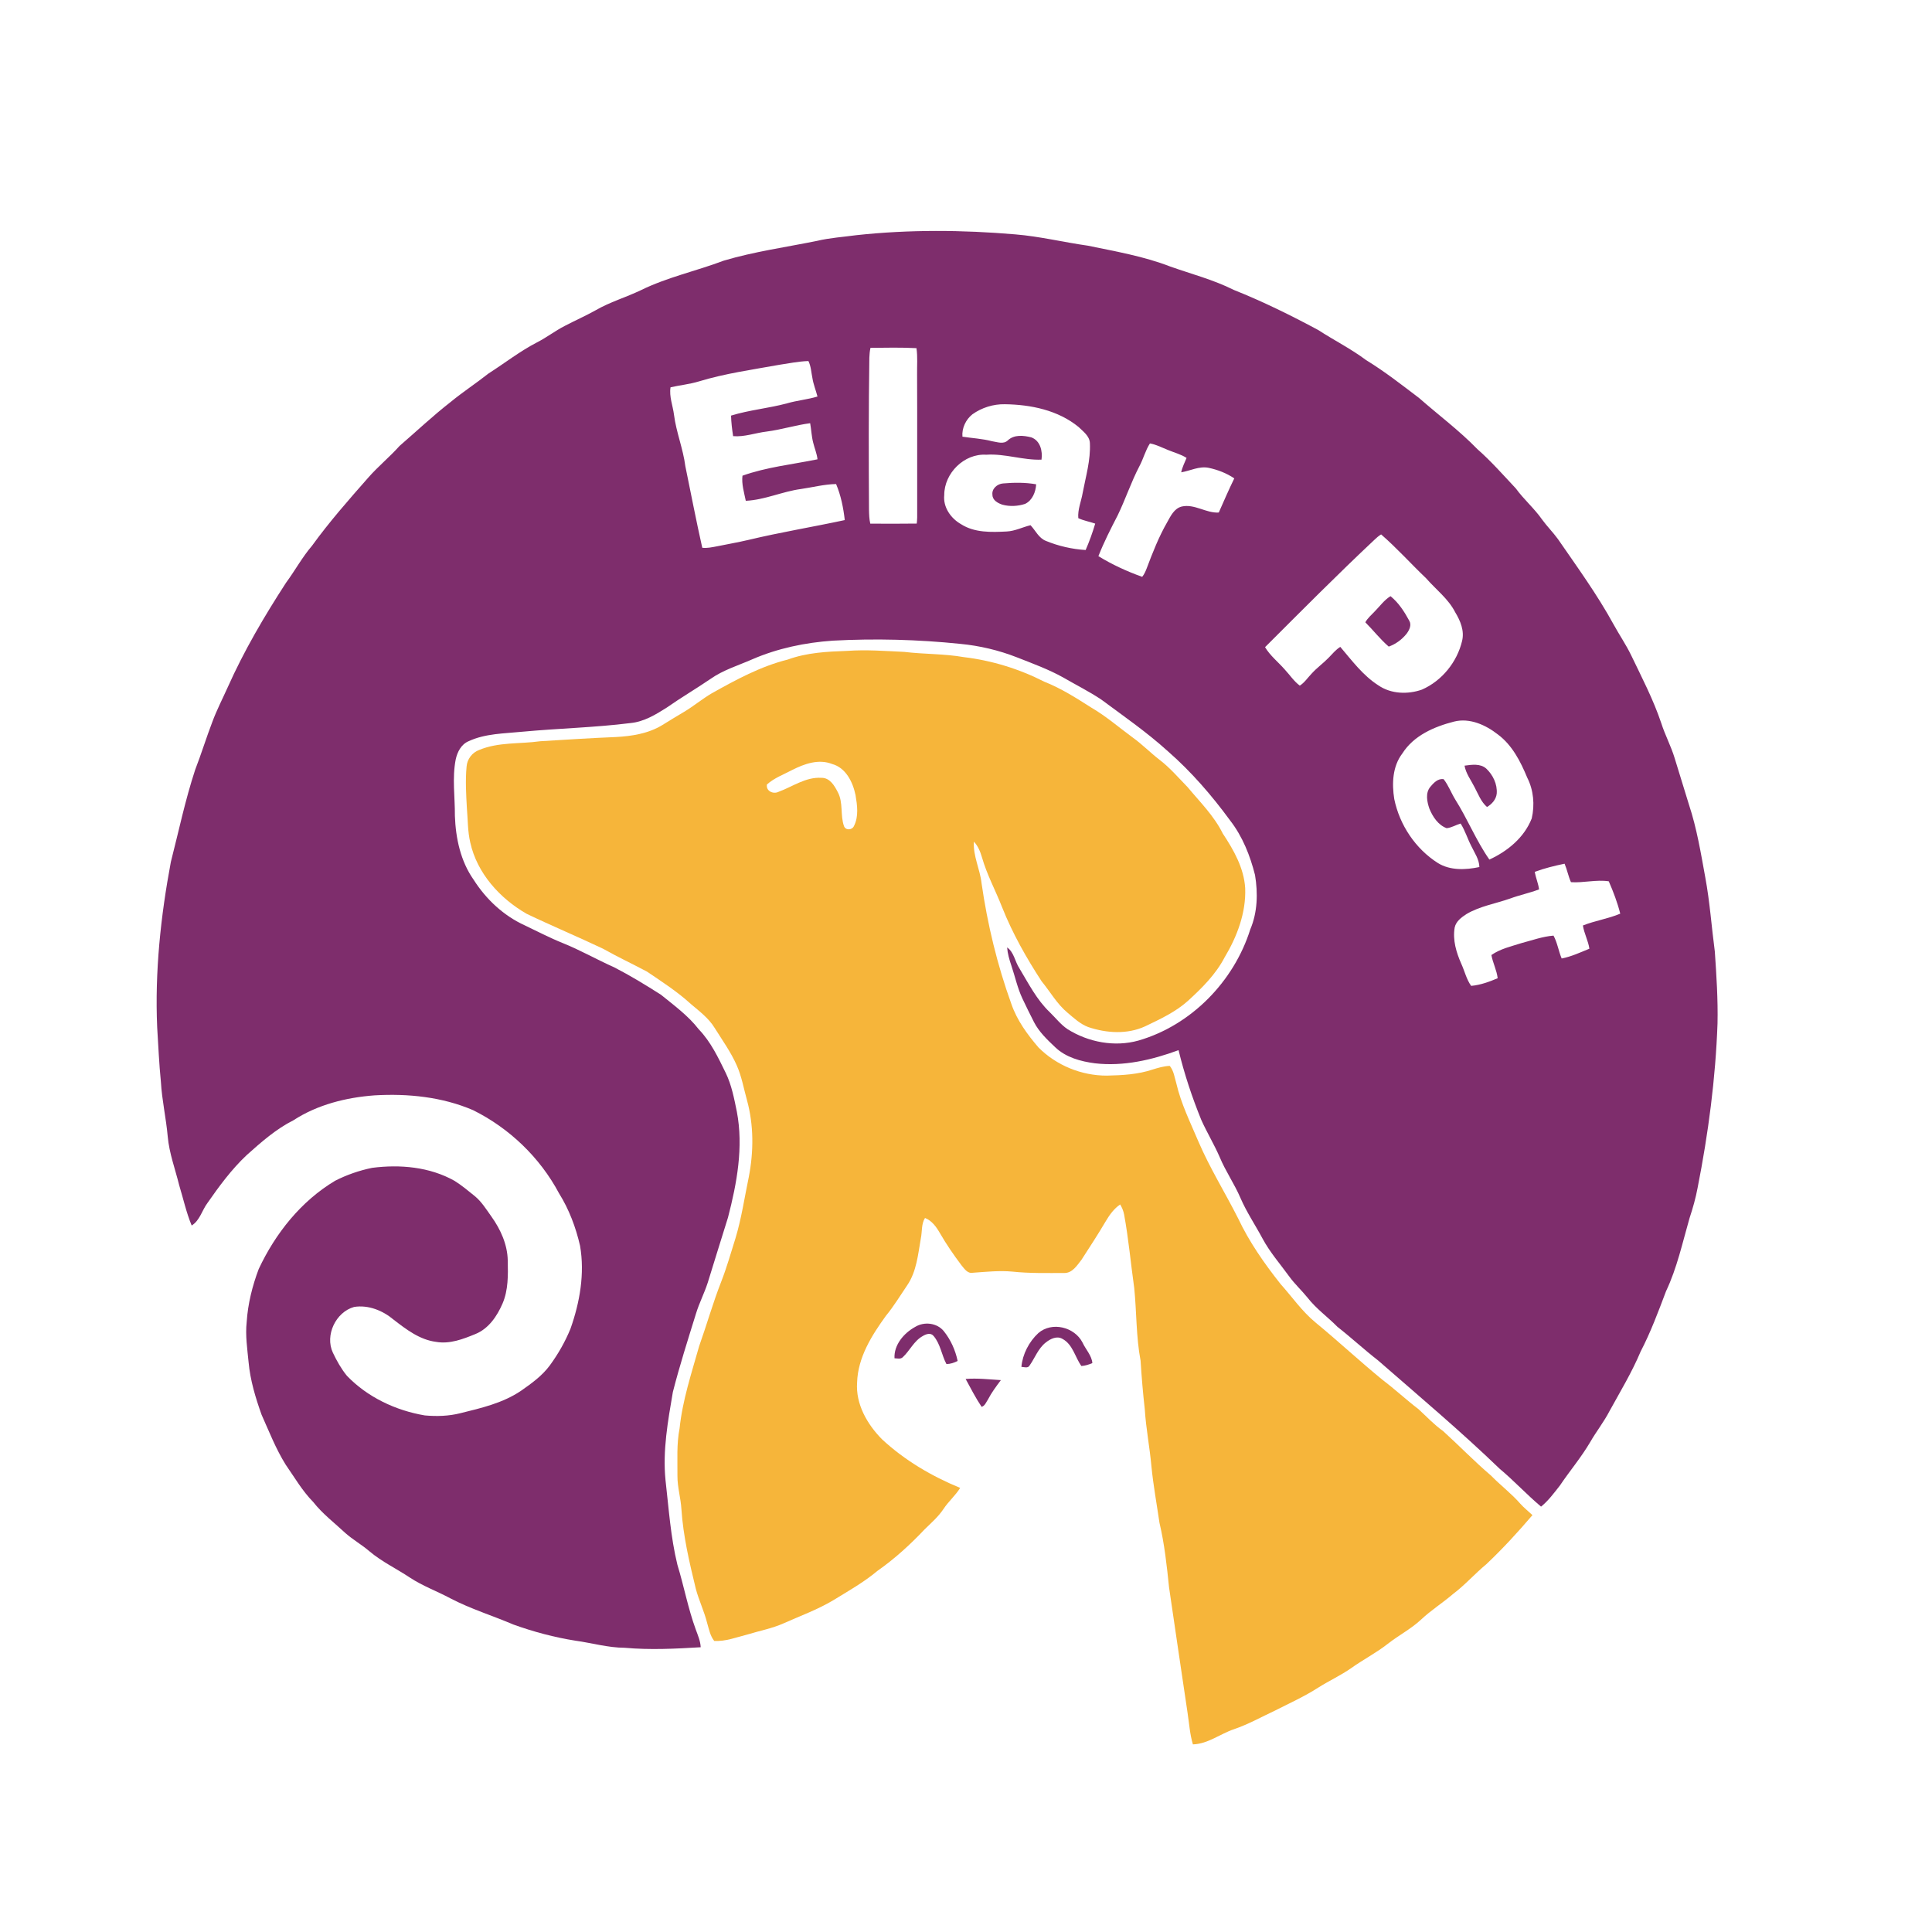 <?xml version="1.0" encoding="UTF-8" ?>
<!DOCTYPE svg PUBLIC "-//W3C//DTD SVG 1.1//EN" "http://www.w3.org/Graphics/SVG/1.1/DTD/svg11.dtd">
<svg width="1042pt" height="1042pt" viewBox="0 0 1042 1042" version="1.1" xmlns="http://www.w3.org/2000/svg">
<g id="#ffffffff">
</g>
<g id="#7e2d6cff">
<path fill="#7e2d6c" opacity="1.00" d=" M 461.87 126.84 C 490.34 123.75 519.10 123.98 547.60 126.41 C 560.79 127.49 573.64 130.65 586.70 132.50 C 601.66 135.60 616.86 138.21 631.16 143.75 C 642.62 147.81 654.48 150.87 665.40 156.35 C 681.04 162.58 696.17 170.04 711.00 178.01 C 719.50 183.54 728.61 188.09 736.75 194.19 C 746.77 200.32 756.02 207.57 765.36 214.65 C 775.82 223.85 787.06 232.19 796.78 242.21 C 804.23 248.76 810.78 256.22 817.55 263.44 C 821.87 269.39 827.53 274.21 831.74 280.25 C 834.40 283.89 837.59 287.09 840.24 290.72 C 850.63 305.79 861.43 320.64 870.24 336.72 C 873.29 342.30 876.91 347.57 879.70 353.31 C 885.49 365.38 891.71 377.28 895.98 390.01 C 898.02 396.43 901.24 402.39 903.19 408.84 C 905.75 417.25 908.39 425.63 910.94 434.04 C 915.16 446.78 917.33 460.07 919.73 473.24 C 922.19 486.46 923.10 499.90 924.87 513.22 C 925.75 526.12 926.60 539.05 926.32 552.00 C 925.27 581.76 921.35 611.39 915.59 640.60 C 914.56 646.15 913.02 651.59 911.24 656.95 C 907.42 670.22 904.50 683.87 898.55 696.41 C 894.39 707.42 890.29 718.48 884.85 728.94 C 880.17 740.10 873.90 750.45 868.08 761.03 C 865.06 766.88 860.95 772.05 857.67 777.74 C 852.83 786.01 846.60 793.33 841.27 801.26 C 838.14 805.22 835.10 809.39 831.15 812.58 C 823.42 806.09 816.58 798.63 808.84 792.17 C 787.75 771.85 765.32 752.99 743.26 733.74 C 735.77 727.93 728.82 721.47 721.36 715.63 C 716.07 710.26 709.83 705.83 705.18 699.84 C 702.04 695.97 698.35 692.58 695.41 688.55 C 690.50 681.77 684.93 675.44 680.95 668.03 C 677.01 660.66 672.30 653.71 668.99 646.02 C 665.74 638.46 660.99 631.68 657.83 624.08 C 654.86 617.23 650.97 610.84 647.91 604.04 C 642.92 591.80 638.75 579.22 635.64 566.39 C 621.29 571.67 605.92 575.26 590.54 573.48 C 582.86 572.48 574.87 570.31 569.13 564.83 C 564.85 560.76 560.44 556.62 557.70 551.31 C 555.54 547.11 553.47 542.86 551.45 538.60 C 548.74 532.85 547.44 526.60 545.41 520.61 C 544.35 517.49 543.43 514.29 543.18 510.98 C 546.92 513.57 547.39 518.63 549.80 522.26 C 554.73 530.45 559.13 539.19 566.13 545.87 C 569.33 548.98 572.09 552.60 575.82 555.11 C 587.04 562.12 601.17 564.81 614.01 561.21 C 642.46 552.98 665.50 529.34 674.33 501.23 C 678.26 492.02 678.49 481.69 676.88 471.93 C 674.23 461.45 670.14 451.12 663.46 442.52 C 653.55 428.98 642.50 416.20 629.85 405.15 C 618.58 394.94 606.05 386.26 593.85 377.22 C 587.33 372.89 580.31 369.39 573.55 365.46 C 565.56 360.99 556.93 357.86 548.44 354.52 C 538.67 350.69 528.35 348.26 517.90 347.26 C 495.07 344.91 472.05 344.30 449.14 345.53 C 434.27 346.57 419.40 349.65 405.69 355.61 C 398.12 358.94 390.02 361.35 383.20 366.17 C 375.44 371.47 367.32 376.22 359.62 381.62 C 353.63 385.42 347.29 389.28 340.07 389.97 C 320.72 392.40 301.20 392.83 281.79 394.64 C 272.03 395.64 261.77 395.55 252.71 399.78 C 248.74 401.44 246.64 405.60 245.78 409.60 C 243.81 419.66 245.42 429.91 245.34 440.06 C 245.77 452.10 248.42 464.55 255.49 474.53 C 262.15 485.00 271.62 493.88 282.97 499.05 C 289.76 502.27 296.43 505.78 303.41 508.59 C 312.96 512.41 321.89 517.55 331.28 521.72 C 339.95 526.18 348.31 531.28 356.52 536.53 C 363.65 542.33 371.19 547.80 376.86 555.14 C 383.34 561.86 387.36 570.37 391.41 578.66 C 394.60 585.23 395.95 592.47 397.41 599.57 C 401.05 618.62 397.45 638.11 392.64 656.62 C 389.03 668.33 385.30 680.01 381.73 691.73 C 379.92 697.39 377.14 702.69 375.40 708.39 C 371.04 722.45 366.55 736.50 362.90 750.77 C 360.23 766.45 357.33 782.36 358.94 798.32 C 360.69 813.57 361.69 828.99 365.35 843.94 C 368.89 855.51 371.08 867.46 375.25 878.84 C 376.37 881.95 377.77 885.06 377.91 888.42 C 364.27 889.24 350.59 889.94 336.95 888.71 C 327.94 888.68 319.25 886.11 310.39 884.89 C 298.96 883.08 287.73 880.08 276.85 876.16 C 265.60 871.35 253.83 867.75 242.95 862.07 C 235.74 858.20 227.97 855.40 221.11 850.88 C 213.89 846.06 205.95 842.32 199.28 836.69 C 195.14 833.11 190.31 830.43 186.22 826.79 C 180.35 821.31 173.89 816.42 168.91 810.06 C 163.02 804.08 158.83 796.77 154.07 789.93 C 148.77 781.44 145.14 772.07 141.06 762.97 C 137.80 753.81 134.95 744.38 134.07 734.65 C 133.38 727.45 132.25 720.20 133.05 712.97 C 133.68 703.19 136.09 693.59 139.53 684.44 C 148.53 665.22 162.35 647.82 180.72 636.84 C 187.02 633.62 193.79 631.28 200.72 629.86 C 215.77 627.92 231.76 629.33 245.18 636.89 C 249.02 639.30 252.51 642.22 256.03 645.07 C 259.72 648.10 262.24 652.20 264.98 656.05 C 269.97 663.00 273.72 671.26 273.85 679.94 C 274.02 687.70 274.17 695.76 271.04 703.04 C 268.11 709.83 263.53 716.62 256.42 719.49 C 249.74 722.23 242.55 725.02 235.20 723.72 C 226.38 722.61 219.09 717.00 212.27 711.73 C 206.46 706.82 198.62 703.65 190.96 704.89 C 181.11 707.66 175.13 720.14 179.52 729.52 C 181.59 733.90 184.00 738.19 187.06 741.97 C 198.19 753.56 213.36 760.71 229.11 763.39 C 235.52 763.97 242.07 763.78 248.34 762.18 C 259.62 759.39 271.29 756.71 281.05 750.07 C 286.68 746.14 292.39 742.03 296.52 736.44 C 301.01 730.32 304.82 723.65 307.69 716.62 C 312.72 702.38 315.44 686.95 312.85 671.92 C 310.56 661.95 306.92 652.25 301.48 643.56 C 291.22 624.28 274.71 608.46 255.17 598.76 C 238.52 591.59 219.99 589.72 202.02 590.77 C 186.72 591.90 171.25 595.76 158.27 604.20 C 148.83 608.95 140.86 616.00 133.04 623.00 C 124.90 630.65 118.24 639.72 111.87 648.85 C 108.93 652.78 107.77 658.28 103.38 660.96 C 100.46 653.94 98.85 646.47 96.64 639.22 C 94.49 630.49 91.26 621.97 90.46 612.96 C 89.59 603.10 87.35 593.41 86.78 583.52 C 85.79 573.70 85.39 563.84 84.77 554.00 C 83.48 524.12 86.65 494.20 92.15 464.86 C 96.41 448.24 99.91 431.40 105.29 415.09 C 108.58 406.62 111.23 397.93 114.48 389.45 C 116.84 383.04 119.99 376.96 122.79 370.73 C 131.59 351.00 142.55 332.35 154.29 314.26 C 159.12 307.73 162.98 300.53 168.28 294.35 C 177.59 281.48 188.11 269.53 198.60 257.62 C 203.89 251.57 210.16 246.49 215.51 240.49 C 224.63 232.61 233.42 224.31 242.94 216.89 C 249.55 211.45 256.73 206.76 263.45 201.46 C 272.19 195.87 280.40 189.43 289.64 184.65 C 294.86 182.00 299.49 178.37 304.70 175.72 C 310.19 172.86 315.86 170.35 321.27 167.33 C 328.98 162.88 337.59 160.36 345.60 156.54 C 359.88 149.50 375.57 146.18 390.40 140.56 C 406.83 135.68 423.86 133.33 440.62 129.92 C 447.60 128.26 454.78 127.81 461.87 126.84 M 469.47 187.61 C 469.09 189.37 468.93 191.16 468.87 192.96 C 468.46 220.30 468.52 247.64 468.68 274.99 C 468.73 277.47 468.81 279.98 469.37 282.42 C 477.72 282.51 486.08 282.45 494.44 282.38 C 494.56 281.27 494.64 280.17 494.67 279.07 C 494.62 253.38 494.74 227.69 494.62 202.00 C 494.54 197.26 494.98 192.48 494.28 187.77 C 486.02 187.35 477.73 187.52 469.47 187.61 M 420.42 196.73 C 405.82 199.37 391.04 201.41 376.80 205.75 C 371.85 207.25 366.67 207.73 361.64 208.89 C 360.83 213.87 362.90 218.77 363.51 223.69 C 364.72 233.12 368.42 242.00 369.63 251.43 C 372.65 266.10 375.47 280.82 378.76 295.43 C 381.39 295.74 384.01 295.15 386.59 294.67 C 392.24 293.51 397.93 292.54 403.55 291.22 C 420.78 287.09 438.31 284.22 455.62 280.50 C 454.86 273.89 453.54 267.19 450.93 261.06 C 444.53 261.18 438.30 262.83 431.99 263.74 C 421.91 265.09 412.45 269.63 402.23 270.10 C 401.34 265.67 399.89 261.09 400.44 256.56 C 413.50 251.89 427.40 250.49 440.91 247.72 C 440.57 244.61 439.30 241.73 438.58 238.72 C 437.69 235.29 437.57 231.73 436.95 228.25 C 429.05 229.29 421.39 231.74 413.46 232.76 C 407.43 233.47 401.52 235.76 395.40 235.23 C 394.84 231.56 394.37 227.86 394.29 224.15 C 404.15 221.10 414.57 220.22 424.54 217.52 C 429.92 215.96 435.54 215.48 440.90 213.86 C 440.03 210.53 438.71 207.34 438.17 203.93 C 437.52 200.85 437.43 197.59 436.01 194.72 C 430.76 194.89 425.60 195.95 420.42 196.73 M 524.44 223.46 C 520.89 226.28 518.67 230.97 519.08 235.52 C 524.39 236.34 529.79 236.59 535.00 237.96 C 537.79 238.37 541.18 239.78 543.54 237.53 C 546.93 234.28 552.05 234.83 556.23 235.89 C 561.08 237.67 562.39 243.29 561.72 247.91 C 551.74 248.28 541.99 244.56 531.94 245.25 C 520.04 244.48 509.26 255.19 509.27 266.97 C 508.56 273.55 512.81 279.59 518.34 282.72 C 525.65 287.40 534.66 287.07 542.98 286.65 C 547.46 286.43 551.50 284.30 555.80 283.27 C 558.54 286.15 560.23 290.25 564.17 291.75 C 570.93 294.53 578.24 296.19 585.53 296.64 C 587.54 292.02 589.26 287.24 590.69 282.40 C 587.66 281.35 584.47 280.83 581.57 279.46 C 581.16 274.83 583.15 270.42 583.91 265.92 C 585.59 257.01 588.27 248.12 587.82 238.96 C 587.65 235.15 584.21 232.72 581.72 230.29 C 570.66 221.23 555.95 218.20 541.96 218.02 C 535.73 217.89 529.50 219.85 524.44 223.46 M 620.20 239.16 C 617.72 243.00 616.65 247.54 614.47 251.54 C 610.02 260.09 607.01 269.28 602.81 277.94 C 599.08 285.15 595.38 292.40 592.41 299.96 C 599.82 304.50 607.83 308.18 616.02 311.11 C 617.16 309.75 617.85 308.09 618.49 306.45 C 621.68 297.96 625.01 289.48 629.53 281.61 C 631.39 278.28 633.28 274.24 637.32 273.20 C 644.23 271.60 650.51 276.87 657.33 276.43 C 660.07 270.27 662.72 264.07 665.70 258.01 C 661.53 255.19 656.71 253.33 651.80 252.30 C 646.71 251.31 641.97 253.92 637.07 254.74 C 637.62 252.01 638.92 249.53 639.96 246.97 C 636.94 245.03 633.43 244.13 630.15 242.78 C 626.86 241.49 623.70 239.77 620.20 239.16 M 741.23 291.18 C 721.16 310.03 701.76 329.59 682.29 349.04 C 685.06 353.68 689.39 357.05 692.91 361.08 C 695.62 363.98 697.81 367.39 701.03 369.79 C 703.60 368.15 705.28 365.52 707.37 363.35 C 710.21 360.19 713.71 357.72 716.65 354.67 C 718.64 352.66 720.42 350.38 722.87 348.89 C 729.17 356.28 735.06 364.30 743.38 369.62 C 750.18 374.32 759.28 374.62 766.91 371.93 C 777.69 367.20 785.87 357.06 788.57 345.64 C 789.89 340.18 787.64 334.84 784.86 330.24 C 781.14 322.93 774.43 317.94 769.14 311.87 C 760.96 304.09 753.43 295.63 744.89 288.23 C 743.54 289.04 742.36 290.10 741.23 291.18 M 756.34 406.37 C 751.01 413.33 750.65 422.64 751.98 430.97 C 754.87 444.96 763.41 457.79 775.52 465.47 C 782.16 469.58 790.51 469.20 797.88 467.63 C 797.80 463.47 795.28 460.00 793.57 456.39 C 791.48 452.38 790.20 447.98 787.77 444.16 C 785.22 444.90 782.89 446.42 780.22 446.67 C 775.65 444.97 772.72 440.51 770.94 436.18 C 769.64 432.45 768.67 427.72 771.41 424.39 C 773.17 422.27 775.56 419.72 778.61 420.24 C 781.21 423.57 782.66 427.59 784.85 431.17 C 791.50 441.68 796.14 453.39 803.28 463.60 C 813.12 459.08 822.09 451.71 826.12 441.41 C 827.81 434.08 827.13 426.14 823.68 419.39 C 820.09 410.70 815.58 401.87 807.87 396.13 C 801.30 390.99 792.67 387.04 784.21 389.18 C 773.53 391.91 762.46 396.70 756.34 406.37 M 827.73 470.22 C 828.31 473.42 829.64 476.44 830.08 479.68 C 824.95 481.63 819.56 482.73 814.42 484.63 C 806.61 487.38 798.21 488.70 790.99 492.95 C 788.26 494.71 785.26 496.90 784.56 500.27 C 783.41 507.00 785.44 513.73 788.15 519.84 C 789.95 523.77 790.89 528.16 793.45 531.72 C 798.41 531.27 803.18 529.54 807.75 527.60 C 807.25 523.27 805.15 519.35 804.36 515.09 C 809.19 511.70 815.09 510.42 820.63 508.64 C 826.33 507.15 831.96 505.08 837.87 504.61 C 839.97 508.48 840.56 512.92 842.27 516.95 C 847.47 515.94 852.34 513.67 857.22 511.67 C 856.58 507.35 854.38 503.46 853.72 499.15 C 860.27 496.53 867.36 495.53 873.86 492.77 C 872.35 486.79 870.14 480.96 867.67 475.32 C 860.87 474.29 854.08 476.25 847.28 475.79 C 845.83 472.57 845.21 469.07 843.84 465.83 C 838.40 466.96 832.95 468.29 827.73 470.22 Z" />
<path fill="#7e2d6c" opacity="1.00" d=" M 535.26 266.91 C 534.78 263.59 537.87 260.97 540.97 260.74 C 546.90 260.22 552.96 260.16 558.84 261.20 C 558.62 265.33 556.79 269.91 552.86 271.77 C 548.96 273.05 544.61 273.27 540.64 272.20 C 538.22 271.40 535.28 269.82 535.26 266.91 Z" />
<path fill="#7e2d6c" opacity="1.00" d=" M 741.60 329.59 C 744.31 326.84 746.60 323.58 749.95 321.54 C 754.34 325.07 757.46 329.95 760.11 334.86 C 761.41 337.14 760.11 339.75 758.74 341.65 C 756.24 344.84 752.82 347.38 749.00 348.74 C 744.40 344.78 740.66 339.91 736.37 335.63 C 737.66 333.27 739.80 331.55 741.60 329.59 Z" />
<path fill="#7e2d6c" opacity="1.00" d=" M 789.88 412.95 C 793.72 412.44 798.35 411.69 801.55 414.49 C 805.20 417.91 807.63 422.93 807.24 428.00 C 806.92 431.16 804.64 433.69 802.00 435.24 C 798.75 432.44 797.28 428.31 795.32 424.63 C 793.40 420.79 790.64 417.27 789.88 412.95 Z" />
<path fill="#7e2d6c" opacity="1.00" d=" M 493.64 715.62 C 498.49 712.66 505.40 713.46 509.04 717.96 C 512.76 722.59 515.28 728.21 516.49 734.02 C 514.61 734.98 512.57 735.68 510.45 735.69 C 507.83 730.77 507.22 724.81 503.49 720.51 C 501.95 718.61 499.38 719.52 497.66 720.59 C 492.94 723.18 490.76 728.39 486.95 731.95 C 485.76 733.18 483.92 732.61 482.44 732.57 C 482.05 725.32 487.57 718.92 493.64 715.62 Z" />
<path fill="#7e2d6c" opacity="1.00" d=" M 560.00 718.99 C 567.33 712.65 579.52 715.66 583.85 724.09 C 585.52 727.75 588.83 731.09 589.15 735.16 C 587.27 735.98 585.28 736.60 583.23 736.74 C 579.76 731.90 578.61 725.03 572.94 722.06 C 569.92 720.34 566.46 722.13 564.03 724.06 C 559.93 727.26 558.19 732.34 555.29 736.48 C 554.42 738.10 552.28 737.26 550.88 737.20 C 551.50 730.35 554.99 723.66 560.00 718.99 Z" />
<path fill="#7e2d6c" opacity="1.00" d=" M 520.80 743.72 C 527.12 743.21 533.49 743.96 539.81 744.35 C 537.29 747.71 534.77 751.09 532.83 754.83 C 531.86 756.24 531.23 758.23 529.42 758.76 C 526.20 753.96 523.56 748.79 520.80 743.72 Z" />
</g>
<g id="#f6b53aff">
<path fill="#f6b53a" opacity="1.00" d=" M 424.86 355.73 C 435.15 351.95 446.17 351.42 457.02 351.04 C 467.26 350.31 477.51 351.11 487.74 351.59 C 498.40 352.89 509.20 352.55 519.81 354.41 C 534.91 356.21 549.66 360.75 563.21 367.66 C 572.17 371.18 580.31 376.37 588.40 381.52 C 596.48 386.21 603.55 392.37 611.06 397.88 C 616.07 401.48 620.40 405.93 625.28 409.70 C 630.93 413.99 635.54 419.43 640.48 424.48 C 647.18 432.55 654.80 440.02 659.49 449.55 C 665.39 458.45 670.91 468.14 671.58 479.06 C 672.08 492.32 667.18 505.18 660.45 516.40 C 655.68 525.54 648.27 532.88 640.74 539.77 C 634.03 545.81 625.74 549.64 617.68 553.51 C 608.01 557.98 596.78 557.26 586.89 553.92 C 582.62 552.32 579.24 549.12 575.80 546.23 C 570.08 541.51 566.45 534.91 561.79 529.25 C 553.55 516.62 546.09 503.43 540.50 489.39 C 537.00 480.38 532.32 471.83 529.64 462.51 C 528.74 459.39 527.51 456.30 525.25 453.92 C 524.75 461.66 528.54 468.72 529.38 476.30 C 532.57 498.50 537.86 520.41 545.48 541.51 C 548.52 550.32 554.10 557.95 560.11 564.95 C 569.74 574.63 583.32 580.16 596.96 580.12 C 605.27 579.95 613.75 579.50 621.69 576.82 C 624.68 575.89 627.73 575.00 630.89 574.87 C 633.09 577.55 633.50 581.16 634.46 584.40 C 637.00 595.32 642.01 605.40 646.35 615.67 C 652.50 630.00 660.77 643.27 667.79 657.16 C 673.79 669.88 681.90 681.45 690.60 692.45 C 696.87 699.45 702.25 707.31 709.57 713.32 C 721.82 723.40 733.43 734.23 745.72 744.27 C 752.35 749.27 758.43 754.96 765.04 760.00 C 769.39 763.99 773.42 768.34 778.26 771.78 C 786.99 779.68 795.18 788.19 804.15 795.83 C 809.25 801.06 815.14 805.48 819.95 811.00 C 821.95 813.24 824.33 815.09 826.51 817.16 C 818.64 826.37 810.45 835.31 801.64 843.63 C 795.45 848.74 790.14 854.84 783.71 859.68 C 778.11 864.48 771.84 868.44 766.45 873.49 C 761.02 878.56 754.35 881.99 748.52 886.55 C 742.27 891.46 735.17 895.10 728.71 899.71 C 723.10 903.62 716.87 906.48 711.09 910.12 C 703.62 914.95 695.48 918.60 687.57 922.63 C 680.27 926.03 673.22 930.01 665.57 932.62 C 658.08 935.11 651.53 940.57 643.37 940.81 C 641.72 935.26 641.36 929.44 640.49 923.74 C 637.08 901.20 633.85 878.64 630.51 856.09 C 629.31 844.42 628.05 832.74 625.35 821.31 C 623.87 811.17 622.02 801.08 621.01 790.88 C 620.10 780.60 618.07 770.45 617.43 760.13 C 616.44 751.40 615.71 742.65 615.16 733.89 C 612.71 720.96 613.06 707.72 611.73 694.67 C 609.86 681.45 608.69 668.13 606.27 654.99 C 605.90 653.07 605.14 651.27 604.15 649.61 C 600.86 651.85 598.48 655.11 596.47 658.50 C 592.30 665.59 587.79 672.49 583.32 679.40 C 580.93 682.44 578.39 686.64 574.02 686.58 C 564.69 686.57 555.32 686.82 546.02 685.83 C 538.91 685.16 531.79 685.96 524.70 686.44 C 521.84 687.01 520.15 684.31 518.57 682.43 C 514.37 676.85 510.39 671.09 506.91 665.03 C 504.99 661.70 502.60 658.35 498.89 656.90 C 496.84 660.09 497.41 664.29 496.64 667.92 C 495.12 676.54 494.36 685.79 489.28 693.22 C 485.51 698.77 482.03 704.54 477.75 709.74 C 470.10 720.31 462.69 732.13 462.27 745.58 C 461.42 757.29 467.74 768.22 475.74 776.30 C 487.95 787.62 502.49 796.18 517.86 802.48 C 515.30 806.60 511.53 809.79 508.87 813.84 C 506.10 818.01 502.30 821.30 498.75 824.77 C 490.96 833.02 482.54 840.72 473.23 847.24 C 465.84 853.41 457.45 858.16 449.25 863.16 C 440.82 868.21 431.53 871.53 422.59 875.54 C 416.41 878.30 409.71 879.52 403.27 881.51 C 397.34 882.99 391.40 885.37 385.21 885.02 C 383.00 882.24 382.37 878.66 381.39 875.35 C 379.81 869.01 376.91 863.10 375.25 856.79 C 371.83 842.70 368.48 828.52 367.52 814.01 C 367.17 807.97 365.33 802.10 365.37 796.04 C 365.44 787.46 364.86 778.81 366.53 770.35 C 368.11 755.17 372.96 740.63 377.08 726.02 C 381.20 714.45 384.52 702.61 389.01 691.18 C 391.98 683.54 394.22 675.65 396.67 667.84 C 399.94 657.02 401.55 645.80 403.86 634.76 C 406.51 621.09 406.57 606.79 402.86 593.31 C 401.11 587.07 400.03 580.61 397.38 574.66 C 394.23 567.48 389.61 561.08 385.47 554.45 C 382.24 549.13 377.19 545.40 372.53 541.43 C 365.31 534.83 357.04 529.51 348.97 524.04 C 341.08 519.84 332.98 516.05 325.19 511.66 C 311.58 505.19 297.65 499.38 284.06 492.86 C 269.62 484.59 257.30 471.00 253.64 454.43 C 252.21 448.39 252.35 442.15 251.82 436.01 C 251.39 428.49 250.94 420.92 251.65 413.41 C 251.96 409.41 254.66 405.88 258.42 404.49 C 268.83 400.13 280.38 401.33 291.34 399.78 C 304.90 398.96 318.45 398.06 332.03 397.51 C 340.70 397.06 349.65 395.67 357.18 391.07 C 361.09 388.68 364.98 386.23 368.95 383.93 C 374.11 380.84 378.74 376.95 383.92 373.90 C 396.97 366.61 410.25 359.37 424.86 355.73 M 427.30 415.26 C 422.67 417.72 417.59 419.55 413.64 423.10 C 413.02 426.62 417.01 428.48 419.87 427.07 C 427.47 424.29 434.52 418.98 443.02 419.51 C 447.53 419.42 450.06 423.72 451.85 427.23 C 454.91 432.91 453.08 439.71 455.22 445.62 C 456.15 448.01 459.64 447.71 460.59 445.47 C 463.20 440.35 462.34 434.27 461.42 428.82 C 459.98 421.83 456.20 414.04 448.74 412.04 C 441.52 409.19 433.82 411.97 427.30 415.26 Z" />
</g>
</svg>

